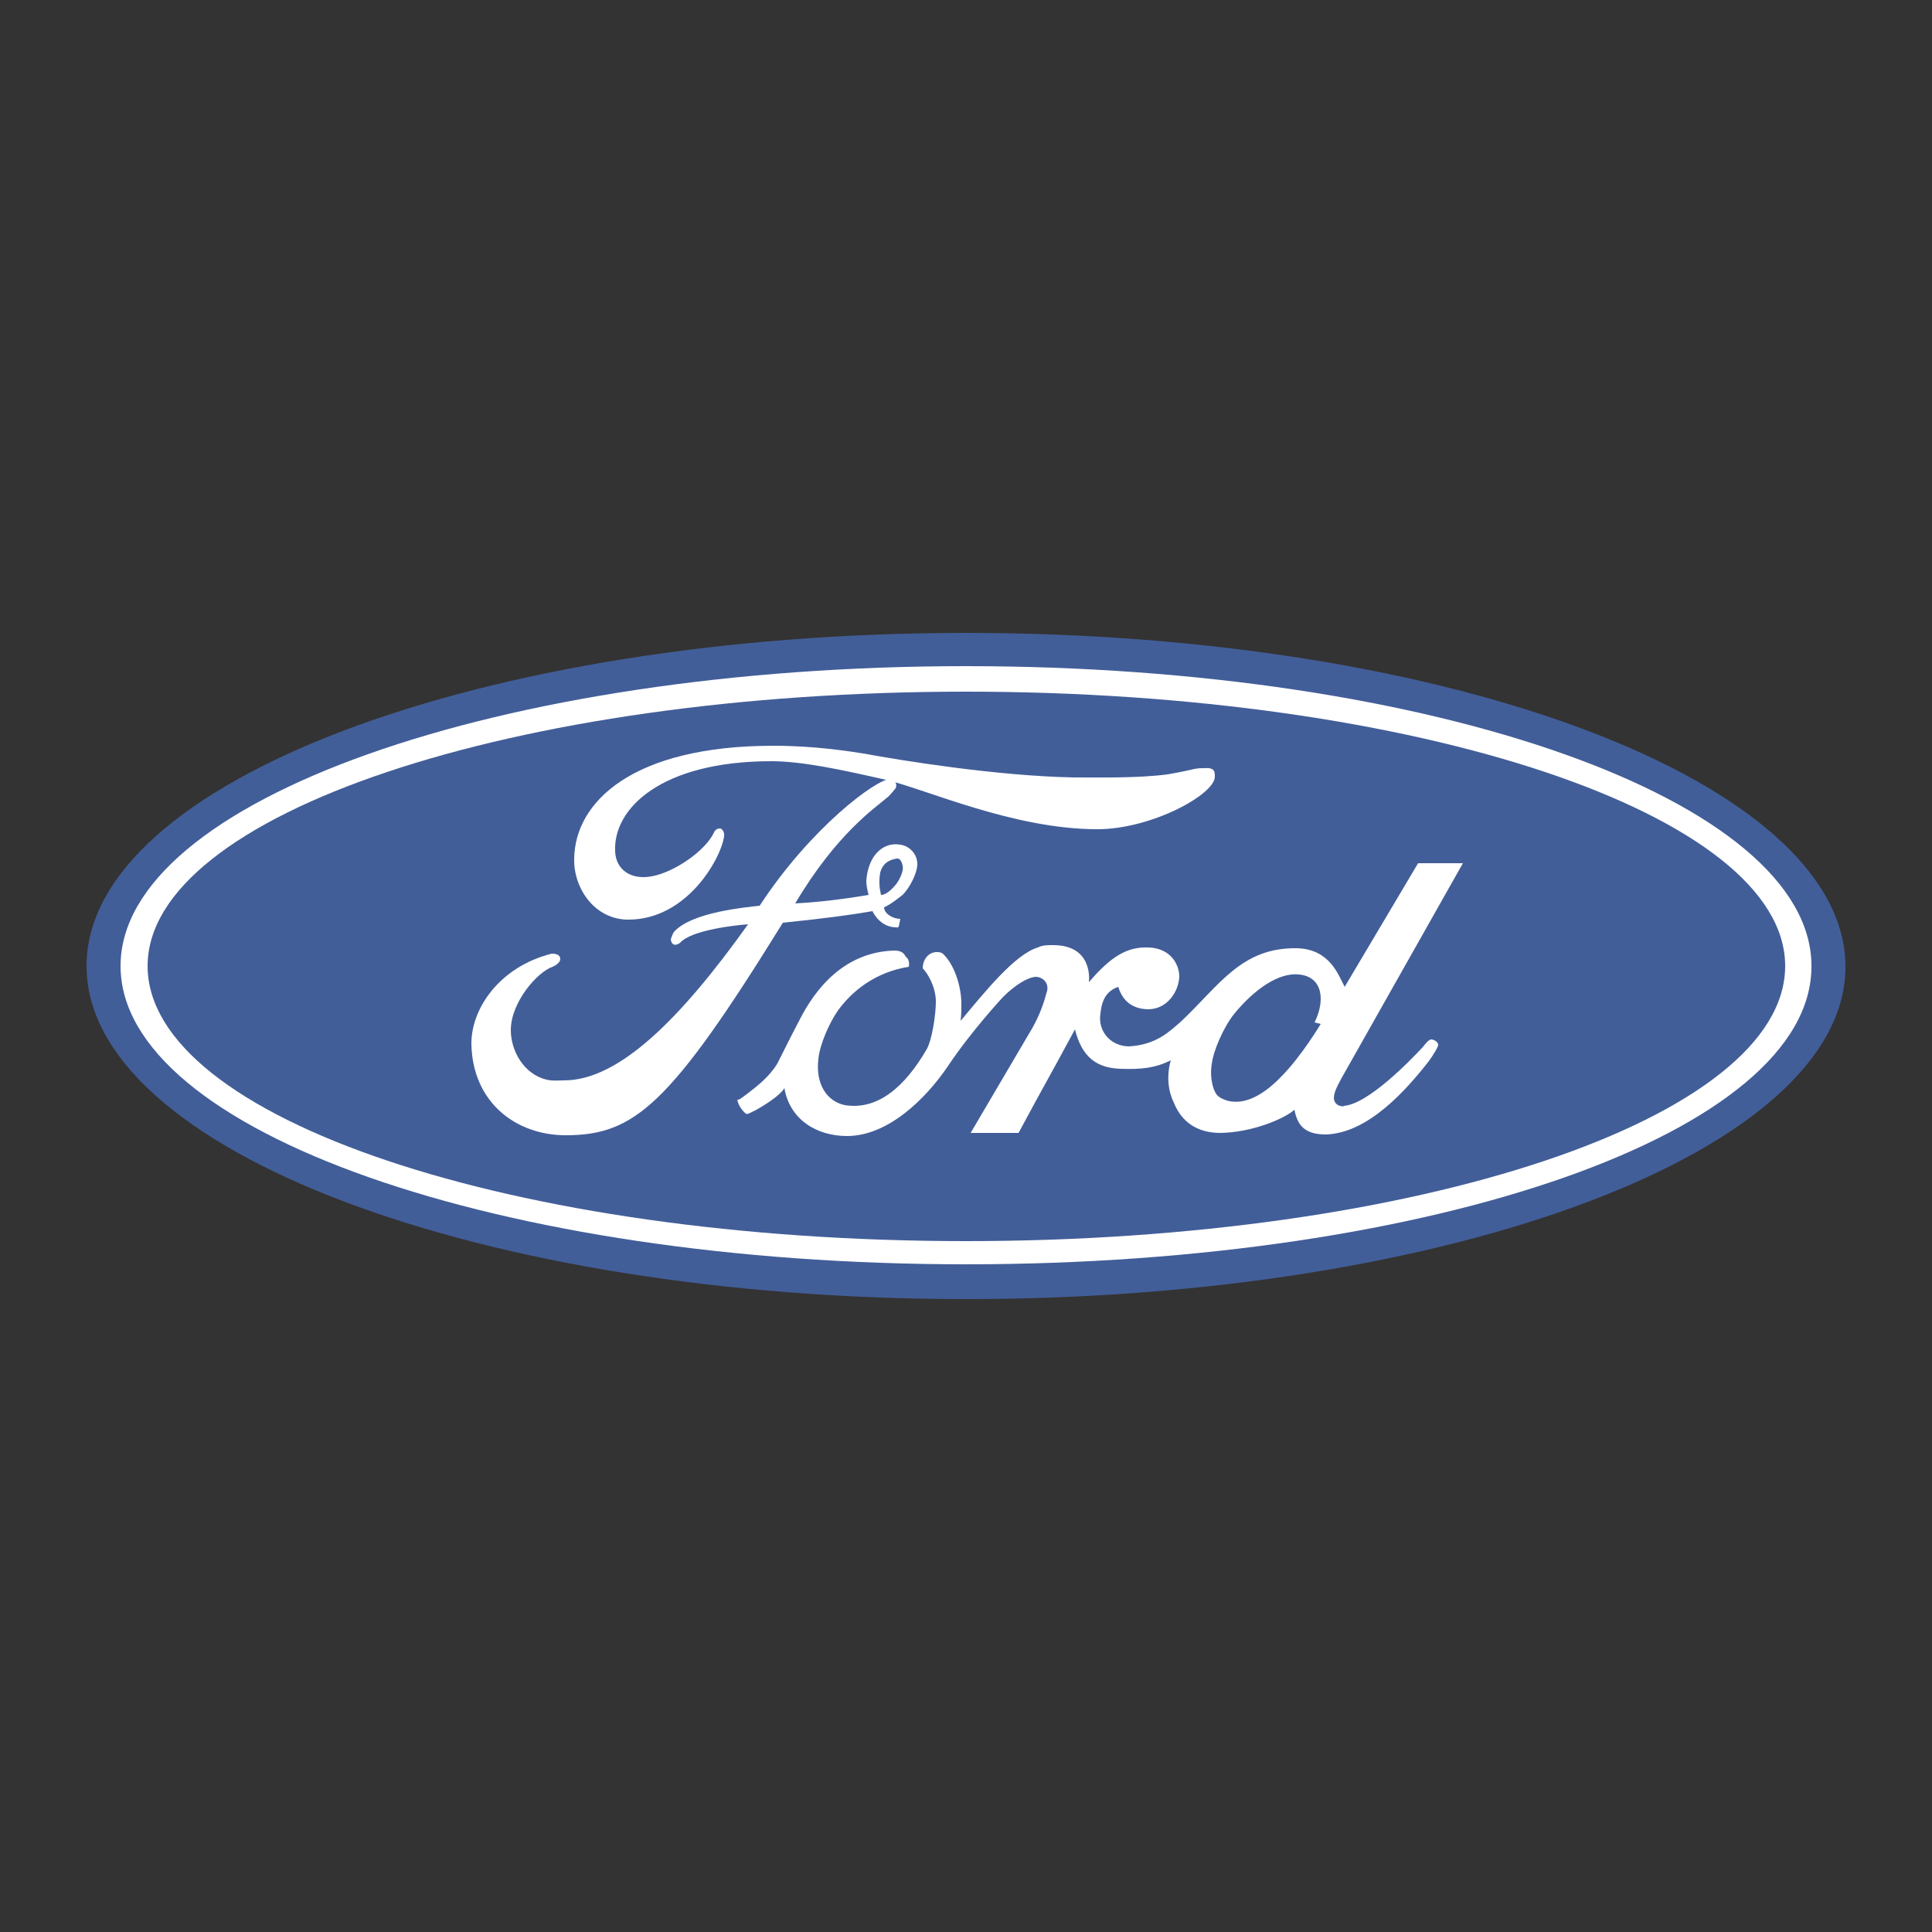 <?xml version="1.0" encoding="utf-8"?>
<!-- Generator: Adobe Illustrator 18.0.0, SVG Export Plug-In . SVG Version: 6.00 Build 0)  -->
<!DOCTYPE svg PUBLIC "-//W3C//DTD SVG 1.1//EN" "http://www.w3.org/Graphics/SVG/1.1/DTD/svg11.dtd">
<svg version="1.1" id="Layer_1" xmlns="http://www.w3.org/2000/svg" xmlns:xlink="http://www.w3.org/1999/xlink" x="0px" y="0px"
	 viewBox="0 0 250 250" enable-background="new 0 0 250 250" xml:space="preserve">
<rect x="0" y="0" width="250" height="250" fill="#333333" stroke="none"/>
<rect x="17.4" y="17.4" display="none" fill="none" stroke="#B3B3B3" stroke-miterlimit="10" width="215.3" height="215.3"/>
<g>
	<path fill="#425E99" d="M125,168.1c62.8,0,113.8-19.2,113.8-43S187.9,81.9,125,81.9c-62.9,0-113.8,19.3-113.8,43.1
		C11.2,148.8,62.1,168.1,125,168.1L125,168.1z"/>
	<path fill="#FFFFFF" d="M125,163.6c-60.3,0-109.4-17.2-109.4-38.6c0-21.4,49-38.8,109.4-38.8c60.5,0,109.4,17.4,109.4,38.8
		C234.5,146.5,185.5,163.6,125,163.6z"/>
	<path fill="#425E99" d="M125,160.6c58.5,0,106-15.9,106-35.6c0-19.6-47.5-35.5-106-35.5c-58.6,0-105.9,15.9-105.9,35.5
		C19.1,144.7,66.5,160.6,125,160.6L125,160.6z"/>
	<path fill="#FFFFFF" d="M152.8,132.2c5-4.7,7.8-9.6,15-9.5c4.3,0.1,5.4,3.5,6.2,5l9.5-16h5.8l-15.7,27.8c-0.3,0.6-1,1.7-1,2.6
		c0.1,1.4,1.9,1,1.2,1c3.2-0.1,9-6.2,10.3-7.6c0.3-0.4,0.8-1,1.1-1c0.3,0,0.9,0.3,0.9,0.7c0,0.3-0.7,1.4-1.2,2.1
		c-2.9,3.7-7.8,9.3-13.3,9.5c-2.7,0-3.7-1.1-4.1-3.2c-1.2,1.1-5.5,3-9.8,3c-3.6-0.1-5.1-2.2-5.8-3.9c-0.7-1.4-1-3.4-0.4-5.5
		c-2,1-3.8,1.2-6.5,1.1c-3.1-0.1-5-1.5-5.9-5.1c-3.5,6.5-3.7,6.7-7.3,13.4h-6.2l8-13.6c1-1.8,1.5-3.3,1.9-4.8
		c0.2-0.9-0.4-1.7-1.4-1.8c-1,0-2.7,1-4.3,2.6c0,0-4.1,4.4-7.1,8.9c-2.9,4.3-7.8,9.1-13.1,9.1c-3.9,0-7.4-2.1-8.1-6.2
		c0,0-0.4,1-3.8,2.9c-0.3,0.1-1,0.6-1.2,0.4c-0.7-0.6-1-1.3-1.1-1.8c0.2,0.1,0.7-0.3,2.1-1.4c2.7-2.1,3.3-3.7,3.3-3.7
		c0.7-1.4,1.8-3.6,2.6-5.1c2.2-4.4,6-8.9,12.3-9.1c1,0,1.3,0.4,1.5,0.8c0.6,0.4,0.4,1.3,0.4,1.3c-4.4,0.7-7.4,3.2-9.2,5.7
		c-1.1,1.6-2.3,4.3-2.5,6.2c-0.4,3.3,1.1,5.5,3.4,6c4.3,0.7,7.8-2.4,10.6-7.2c0.7-1.2,1.2-4.5,1.2-6.2c0-1.8-1-3.6-1.7-4.3
		c0-1.2,0.8-2.1,1.8-2.1c0.3,0,0.6,0,0.9,0.3c1.5,1.5,2.3,4.3,2.3,6.4c0,0.7,0,1.5-0.1,2.2c3.1-3.7,7-8.6,10-9.5
		c0.6-0.3,1.2-0.3,1.8-0.3c5.5-0.1,4.8,4.8,4.8,4.8c2.9-3.4,5-4.6,7.7-4.5c2.9,0.1,4,2.2,4,3.8c-0.1,1.9-1.5,4.1-3.9,4.2
		c-2.1,0-3.4-1-4-2.9c-1.4,0.5-2.1,1.5-2.3,3.4c-0.4,2.4,1.4,4.3,3.7,4.3C149.6,135.2,151.3,133.5,152.8,132.2L152.8,132.2z
		 M157.2,100.5c0,2.3-8.2,6.8-15.2,6.8c-10.9,0-22.2-5.2-27.4-6.4c-5.7-1.3-10.8-2.4-14.8-2.4c-14.2,0-20.5,6.1-20.2,11.7
		c0.1,2.3,2,3.7,4.7,3.2c2.9-0.5,7-3.3,8.1-5.7c0.2-0.5,0.8-0.6,1-0.4c0.4,0.4,0.3,0.9,0.3,0.9c-0.4,2.9-4.8,10.8-12.4,10.8
		c-4.3,0-7.1-4-7-7.9c0.1-7.3,7.5-14.6,25.8-14.6c3.4,0,7.3,0.3,11.6,1c4.9,0.9,17.2,2.9,27.2,3.1c3.7,0,8.4,0.1,12.2-0.4
		c4-0.7,3.2-0.8,4.8-0.8C157.2,99.3,157.2,99.9,157.2,100.5L157.2,100.5z"/>
	<path fill="#425E99" d="M168.1,126.1c-2.6-0.3-5.8,1.9-8.4,5.1c-1.3,1.6-2.7,4.7-2.9,6.5c-0.3,1.8,0.2,3.7,0.9,4.2s3.6,2.1,8.1-2.6
		c2.6-2.6,5.1-6.8,5.1-6.8l-0.8-0.2C171.5,129.5,171.2,126.4,168.1,126.1z"/>
	<path fill="#FFFFFF" d="M114.4,117.4c0,0.8,1.1,1.5,2.1,1.5c-0.2,0.8-0.1,1.2-0.5,1.1c-2.2,0-3.1-2.1-3.1-2.1
		c-2.9,0.5-5.8,0.9-11.6,1.5c-14.6,23.6-19.2,27.5-28.1,27.5c-6.4,0-12-4.2-12.2-11.7c-0.1-4.6,3.6-10.1,10.4-11.8
		c0.8,0,1.1,0.3,1.1,0.7c0,0.3-0.3,0.7-1,1c-2,0.7-5.4,4.6-5.4,8.2c0,2.7,1.7,5.7,4.6,6.4c0.8,0.2,1.5,0.1,2.3,0.1
		c7.1,0,15.1-8,23.8-20.2c-1.4,0.1-7.3,0.7-8.8,2.4c-0.7,0.5-1.1,0.2-1.2-0.4c0-0.1,0.2-0.7,0.4-1c2.3-2.6,9.4-3.2,11.1-3.4
		c6.6-10.1,15.1-16.4,16.9-16.4c0.3,0,1,0.4,0.7,1.2c-0.1,0.1-0.8,1-1.1,1.2c-1.5,1.3-6.5,4.6-11.9,13.7c4.4-0.2,9.5-1.1,9.5-1.1
		s-0.3-1-0.3-1.8c0.2-3.2,2.1-5.1,4.4-4.7c1.3,0.2,2.2,1.3,2.2,2.5c0,1.2-1,3.1-1.9,4C116,116.4,115.3,117,114.4,117.4L114.4,117.4z
		"/>
	<path fill="#425E99" d="M114,115.8c0,0,0.7,0.1,1.8-1.2c0.4-0.4,1.2-1.8,1-2.6c-0.1-0.4-0.3-1-0.8-0.9c-1.1,0.2-1.8,0.7-2.1,1.8
		C113.7,114.1,113.8,114.9,114,115.8L114,115.8z"/>
</g>
</svg>
